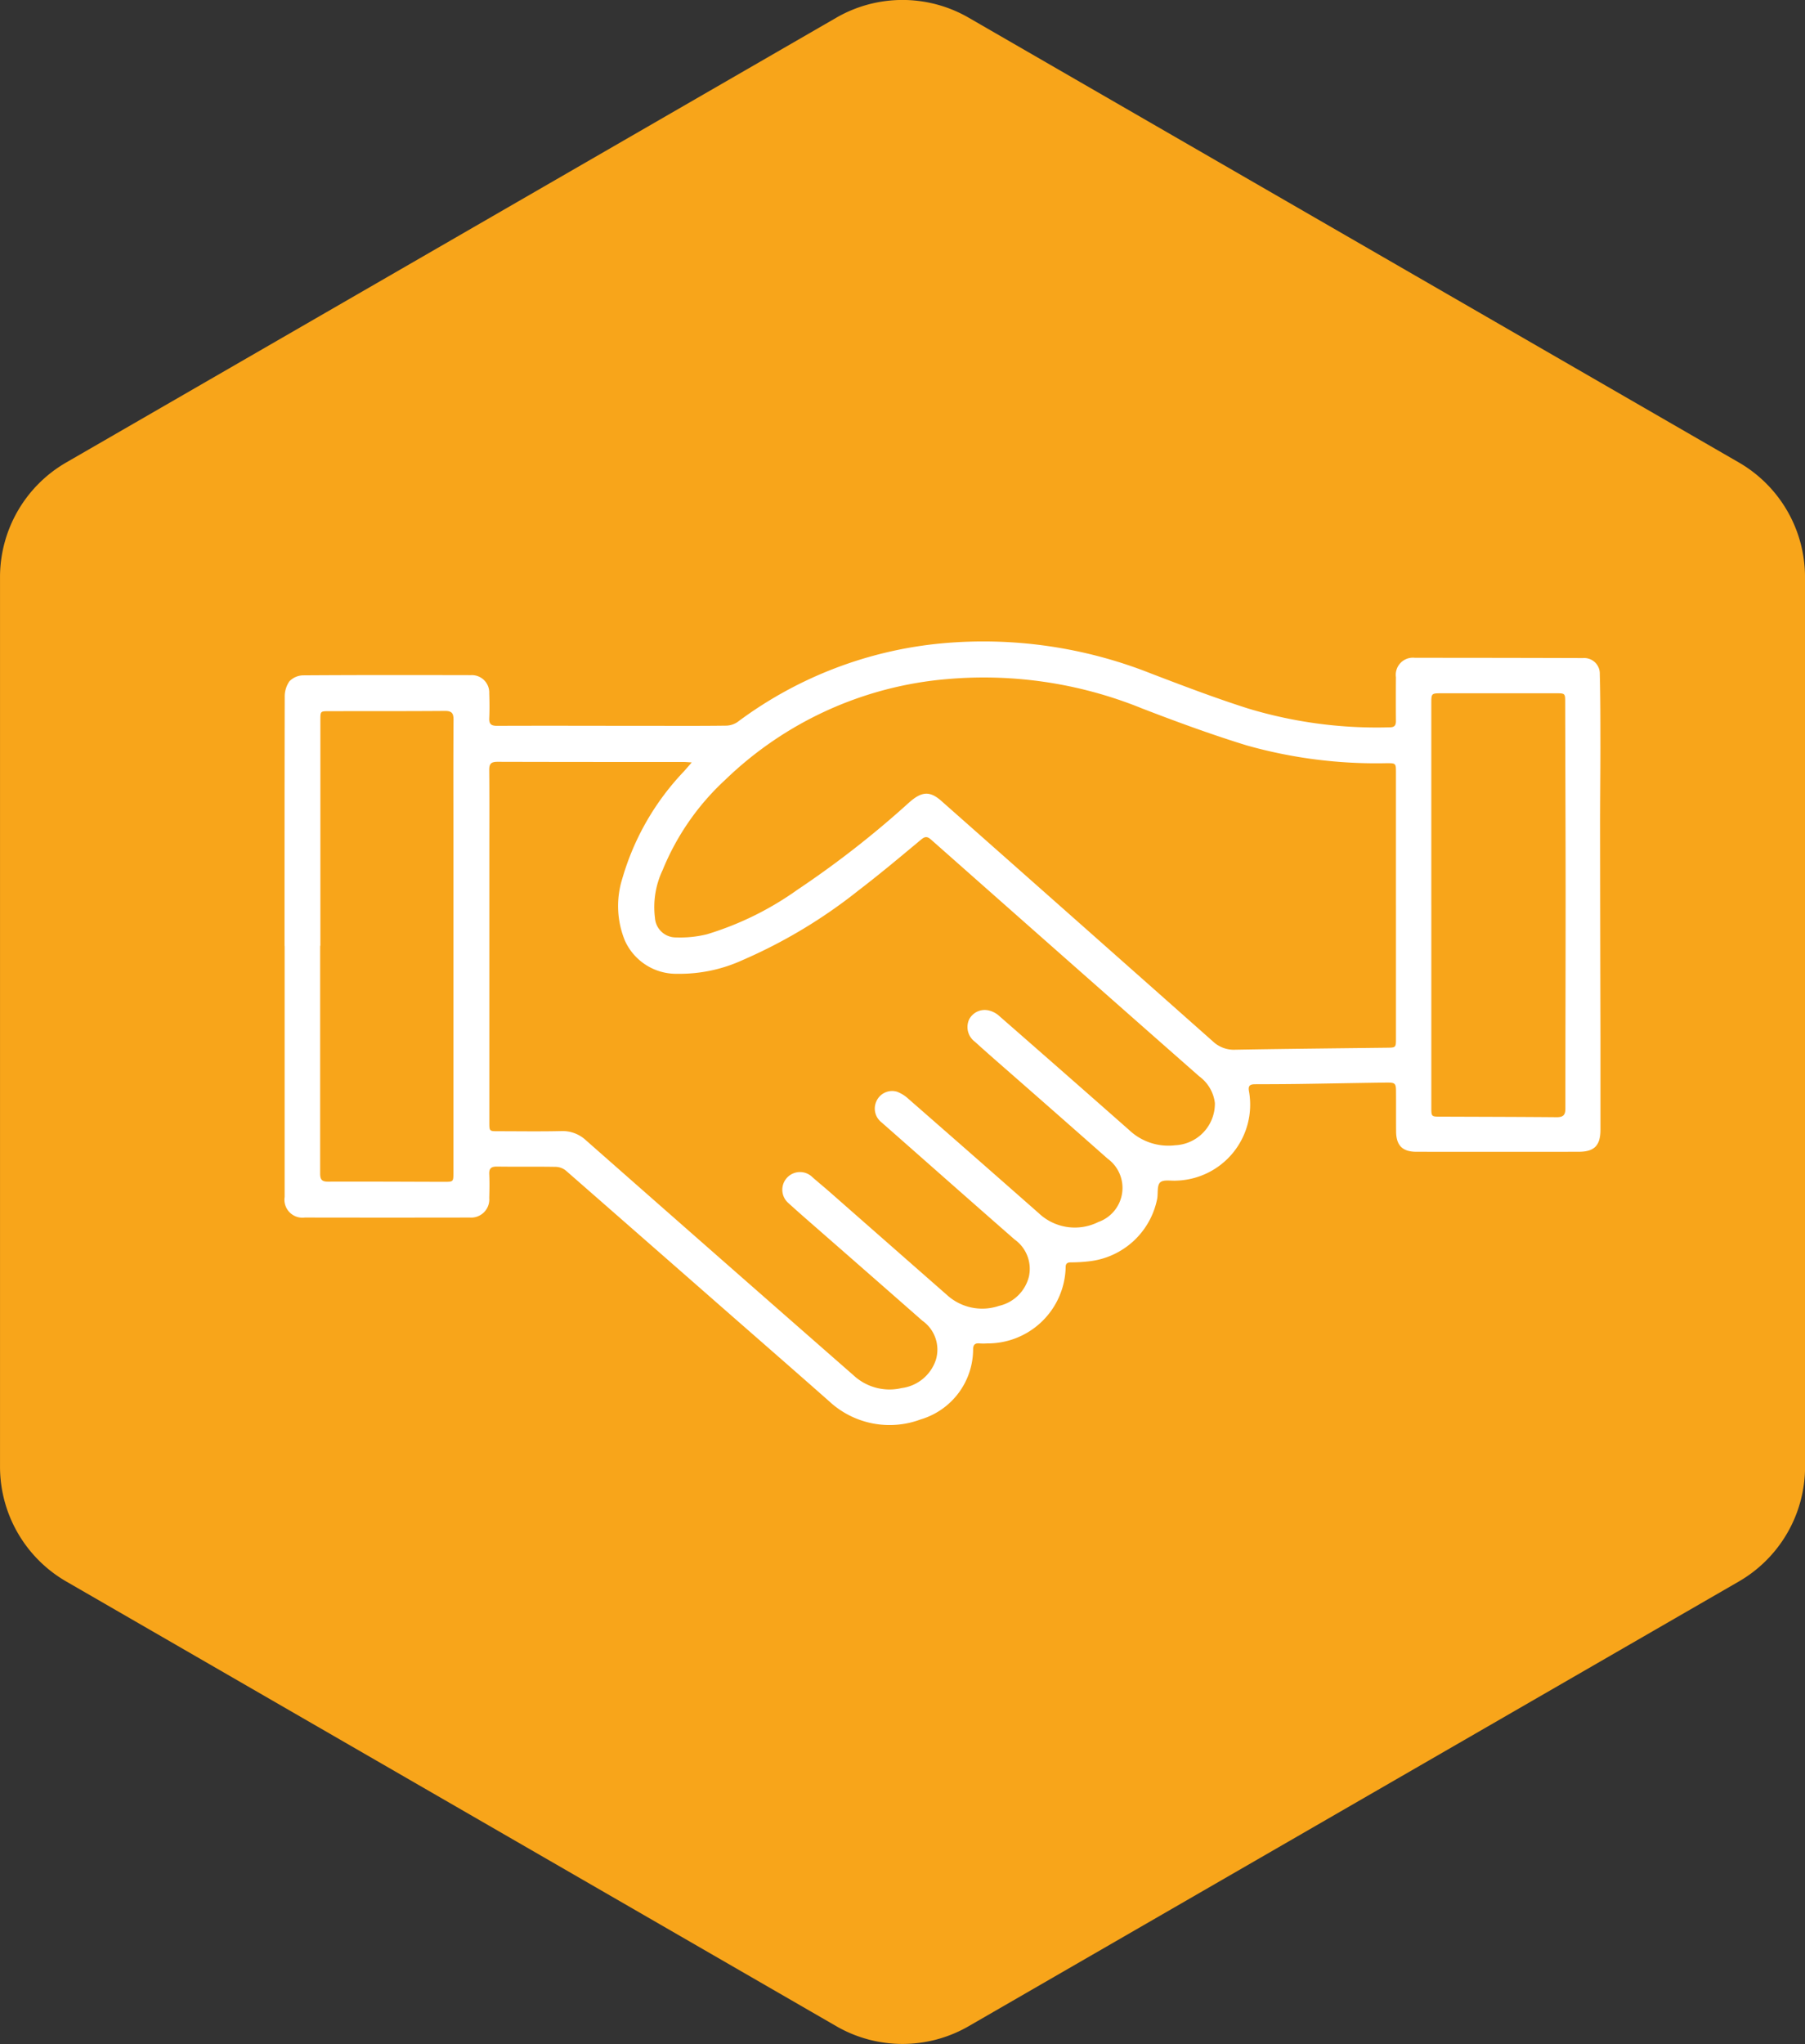 <svg xmlns="http://www.w3.org/2000/svg" xmlns:xlink="http://www.w3.org/1999/xlink" width="102.87" height="116.448" viewBox="0 0 102.87 116.448"><rect x="0" y="0" width="102.87" height="116.448" fill="#333333" stroke="none"/><defs><clipPath id="clip-path"><rect id="Rectangle_1600" data-name="Rectangle 1600" width="102.87" height="116.448" fill="#f8a51a"></rect></clipPath></defs><g id="Group_18148" data-name="Group 18148" transform="translate(-262.865 -3375.455)"><g id="Group_945" data-name="Group 945" transform="translate(-19.572 265.632)"><g id="Group_943" data-name="Group 943" transform="translate(282.438 3109.823)"><g id="Group_942" data-name="Group 942" transform="translate(0 0)" clip-path="url(#clip-path)"><path id="Path_18001" data-name="Path 18001" d="M102.87,83.562V32.886A7.545,7.545,0,0,0,99.1,26.35L55.208,1.012a7.542,7.542,0,0,0-7.549,0L3.773,26.35A7.545,7.545,0,0,0,0,32.886V83.562A7.554,7.554,0,0,0,3.773,90.1l43.886,25.335a7.542,7.542,0,0,0,7.549,0L99.1,90.1a7.554,7.554,0,0,0,3.773-6.539" transform="translate(0 -0.002)" fill="#f8a51a"></path></g></g></g><path id="Path_18019" data-name="Path 18019" d="M0,17.36C0,12.632,0,7.9.011,3.177a1.525,1.525,0,0,1,.268-.9,1.128,1.128,0,0,1,.785-.338c3.182-.022,6.365-.017,9.548-.011a.994.994,0,0,1,1.055,1.037c.015.465.022.931,0,1.4-.017.344.1.452.45.451,2.944-.012,5.887,0,8.831,0,1.409,0,2.818.008,4.227-.011a1.187,1.187,0,0,0,.649-.213A23,23,0,0,1,37.51.112,25.908,25.908,0,0,1,49.38,1.834c1.831.7,3.666,1.4,5.532,1.993A25.33,25.33,0,0,0,62.992,4.9c.27,0,.35-.117.348-.364q-.009-1.245,0-2.49A.977.977,0,0,1,64.428.94q4.793,0,9.585.015a.887.887,0,0,1,.946.915c.036,1.394.034,2.79.035,4.185,0,1.471-.019,2.942-.018,4.413q.005,6.015.021,12.03,0,2.658,0,5.316c0,.912-.344,1.267-1.244,1.268q-4.623.007-9.246,0c-.793,0-1.15-.359-1.157-1.152-.007-.742,0-1.484-.005-2.225,0-.535-.03-.572-.583-.565-1.622.021-3.244.054-4.867.077-.855.012-1.711.015-2.566.017-.268,0-.43.053-.365.391a4.331,4.331,0,0,1-4.115,5.1c-.323.025-.751-.073-.942.1s-.118.6-.17.919a4.456,4.456,0,0,1-3.886,3.578,8.656,8.656,0,0,1-1.015.06c-.218,0-.327.057-.319.3A4.442,4.442,0,0,1,40.036,40a2.856,2.856,0,0,1-.415,0c-.278-.029-.382.083-.378.363a4.174,4.174,0,0,1-2.993,3.968A5.052,5.052,0,0,1,31.044,43.3c-2.112-1.864-4.236-3.713-6.354-5.569q-4.325-3.79-8.655-7.576a.962.962,0,0,0-.57-.214c-1.119-.02-2.239,0-3.359-.016-.324,0-.455.1-.439.435.021.452.012.905,0,1.358a1.034,1.034,0,0,1-1.112,1.111q-4.7.009-9.4,0A1.026,1.026,0,0,1,.006,31.655q0-7.148,0-14.3ZM23.215,6.9c-.235-.013-.355-.025-.475-.025-3.535,0-7.07,0-10.605-.01-.368,0-.472.117-.469.475.015,1.6.006,3.192.006,4.788q0,7.638,0,15.275c0,.507,0,.508.5.508,1.2,0,2.391.02,3.585-.008a1.959,1.959,0,0,1,1.43.532q7.615,6.706,15.249,13.39a3.009,3.009,0,0,0,2.735.719,2.374,2.374,0,0,0,1.944-1.591,2.01,2.01,0,0,0-.762-2.245q-2.833-2.49-5.674-4.971c-.652-.572-1.31-1.138-1.951-1.722a1.007,1.007,0,1,1,1.362-1.481c.351.305.71.6,1.059.908q3.3,2.9,6.606,5.8a2.979,2.979,0,0,0,2.965.619,2.275,2.275,0,0,0,1.7-1.654,2.051,2.051,0,0,0-.812-2.128c-2.537-2.218-5.059-4.452-7.589-6.677a.993.993,0,0,1-.277-1.219.977.977,0,0,1,1.174-.519,2.051,2.051,0,0,1,.659.419q3.707,3.238,7.4,6.49a2.994,2.994,0,0,0,3.406.51,2.06,2.06,0,0,0,.529-3.608Q44.21,27.089,41.5,24.717c-.719-.63-1.442-1.255-2.15-1.9a1.041,1.041,0,0,1-.328-1.286,1,1,0,0,1,1.159-.488,1.322,1.322,0,0,1,.548.3q3.707,3.238,7.4,6.494a3.25,3.25,0,0,0,2.63.874,2.372,2.372,0,0,0,2.263-2.409,2.21,2.21,0,0,0-.891-1.517q-3.54-3.115-7.075-6.235-4.1-3.618-8.2-7.244c-.226-.2-.353-.2-.588,0-1.178.981-2.354,1.968-3.574,2.9a29.232,29.232,0,0,1-6.579,3.951,8.6,8.6,0,0,1-3.7.785,3.21,3.21,0,0,1-3.021-1.9,5.2,5.2,0,0,1-.147-3.512,14.776,14.776,0,0,1,3.517-6.121c.124-.139.245-.28.448-.513m40.129,8.138h0q0-3.771,0-7.543c0-.548,0-.546-.536-.547a27.151,27.151,0,0,1-7.978-1.016c-2.016-.62-4-1.349-5.97-2.109A23.939,23.939,0,0,0,37.771,2.152,20.688,20.688,0,0,0,25.107,7.9a14.366,14.366,0,0,0-3.56,5.137,4.911,4.911,0,0,0-.436,2.718,1.192,1.192,0,0,0,1.221,1.115,6.3,6.3,0,0,0,1.749-.181,17.738,17.738,0,0,0,5.154-2.538,55.037,55.037,0,0,0,6.356-4.963c.723-.642,1.185-.675,1.842-.094q7.743,6.844,15.476,13.7a1.732,1.732,0,0,0,1.283.473c2.867-.051,5.734-.078,8.6-.112.549-.006.55,0,.55-.539q0-3.79,0-7.581M2.038,17.348H2.03v2.979q0,5,0,9.994c0,.33.086.465.446.463,2.214-.009,4.427.006,6.641.01.5,0,.507-.01.507-.5q0-3.109,0-6.218,0-6.486,0-12.971c0-2.213-.009-4.425.007-6.638,0-.378-.105-.5-.488-.5-2.2.017-4.4.01-6.6.014-.5,0-.5,0-.5.508q0,6.43,0,12.861m63.315-2.335h0q0,5.769,0,11.537c0,.527,0,.528.52.529,2.213.009,4.425.012,6.638.031.365,0,.483-.136.482-.488,0-4.072.014-8.144.013-12.216,0-3.644-.018-7.288-.024-10.932,0-.5-.007-.515-.495-.515H65.957c-.6,0-.6,0-.6.591q0,5.731,0,11.462" transform="translate(279.081 3411.991)" fill="#fff"></path></g></svg>